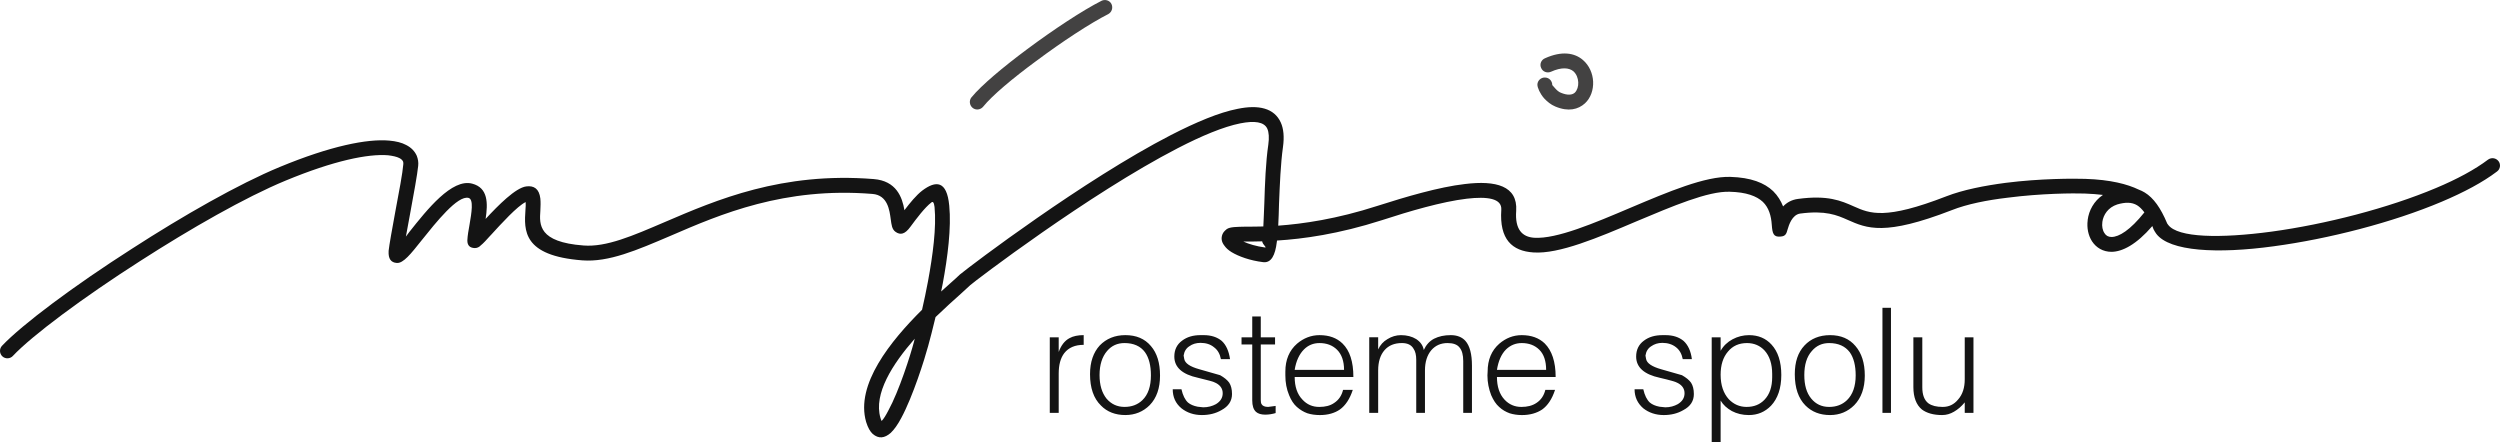 <?xml version="1.0" encoding="UTF-8"?>
<!DOCTYPE svg PUBLIC "-//W3C//DTD SVG 1.1//EN" "http://www.w3.org/Graphics/SVG/1.1/DTD/svg11.dtd">
<!-- Creator: CorelDRAW (Není určeno pro komerční použití) -->
<svg xmlns="http://www.w3.org/2000/svg" xml:space="preserve" width="30mm" height="5.309mm" version="1.1" style="shape-rendering:geometricPrecision; text-rendering:geometricPrecision; image-rendering:optimizeQuality; fill-rule:evenodd; clip-rule:evenodd"
viewBox="0 0 5225.54 924.69"
 xmlns:xlink="http://www.w3.org/1999/xlink"
 xmlns:xodm="http://www.corel.com/coreldraw/odm/2003">
 <defs>
  <style type="text/css">
   <![CDATA[
    .fil0 {fill:#141414;fill-rule:nonzero}
    .fil1 {fill:#434242;fill-rule:nonzero}
   ]]>
  </style>
 </defs>
 <g id="Vrstva_x0020_1">
  <g id="_2286042970592">
   <path class="fil0" d="M26.91 743.98c-5.82,6.22 -15.76,6.64 -21.98,0.84 -6.22,-5.8 -6.62,-15.75 -0.82,-21.96 42.27,-44.77 151.28,-126 271.9,-203.1 106.51,-68.8 222.57,-135.13 308.79,-170.77 106.11,-43.95 183.21,-59.27 228.79,-55.13 14.09,1.24 26.11,4.15 35.24,9.11 10.78,5.4 18.24,13.27 22.38,22.8 2.49,6.64 3.73,13.27 2.91,20.73 -1.67,17.4 -9.55,60.51 -17,100.71 -3.31,17 -6.22,33.58 -8.71,47.26 2.49,-3.31 4.98,-6.64 7.46,-9.95 36.89,-46.42 88.71,-111.91 130.99,-100.71 33.57,8.69 33.16,41.02 28.18,73.77 26.53,-28.6 62.58,-65.08 84.97,-67.97 16.16,-2.07 26.95,4.96 29.44,25.27 0.82,8.29 0.42,16.58 0,25.71 -2.07,29 -4.15,65.48 90.35,72.53 47.67,3.73 102.8,-20.31 169.53,-48.91 108.19,-46.42 244.96,-105.28 436.87,-89.95 47.26,3.73 59.68,37.73 64.24,65.08 11.62,-15.33 24.87,-31.49 37.31,-41.04 28.18,-21.13 51.4,-21.55 56.37,31.51 4.56,46 -3.31,107.77 -13.67,163.32l-3.31 16.16c7.46,-6.64 14.09,-12.85 20.31,-18.24 7.87,-7.05 14.09,-12.44 19.06,-17.42l1.65 -1.24c21.56,-17.82 257.41,-196.48 439.36,-290.14 52.64,-26.95 100.71,-47.26 139.26,-54.73 43.95,-9.11 76.69,-1.65 90.37,28.6 5.8,12.85 7.46,29.86 4.56,50.98 -4.98,35.24 -6.64,79.17 -8.29,118.97 -0.42,16.16 -0.84,31.49 -1.65,45.58 51.38,-3.73 121.86,-13.67 207.65,-41.44 58.46,-18.66 128.08,-39.38 182.79,-45.6 64.26,-7.87 110.26,3.73 106.95,55.97 -2.91,38.95 12.44,54.71 37.71,56.37 46.84,2.89 124.77,-30.26 201.86,-63 78.33,-33.16 155.84,-65.91 208.06,-64.24 43.11,1.24 71.29,12.42 89.53,29.84 9.55,9.53 16.16,20.31 20.73,31.91 7.47,-7.87 17.82,-14.09 31.51,-15.75 61.75,-8.29 89.53,3.73 116.46,15.75 33.58,14.93 65.08,28.6 193.15,-21.13 35.24,-13.69 80,-22.38 124.35,-28.2 71.71,-9.11 142.17,-9.11 165.79,-8.29 53.47,1.67 88.71,11.2 111.91,22.38 4.56,1.67 8.71,3.74 12.85,6.22 18.24,11.2 33.16,31.93 46.84,64.67 0.42,0.82 1.24,2.07 2.07,2.89 20.31,26.95 108.6,28.6 216.35,14.09 112.33,-15.33 243.32,-48.91 343.61,-91.19 43.53,-18.24 81.24,-38.55 108.6,-59.27 7.04,-4.96 16.58,-3.73 21.96,3.33 4.98,6.62 3.73,16.56 -3.31,21.55 -29.44,22.38 -69.22,43.53 -115.24,63 -102.79,43.53 -237.08,77.93 -351.49,93.26 -118.11,16.16 -217.59,10.78 -245.37,-26.11 -2.07,-2.91 -4.15,-6.22 -5.8,-9.53l-2.49 -6.64c-33.57,38.97 -62.58,53.47 -84.97,53.88 -18.24,0 -32.33,-8.69 -41.04,-21.96 -7.87,-12.02 -11.18,-28.18 -9.11,-43.93l0 -0.84c2.49,-19.47 12.85,-39.37 31.91,-52.22 -11.18,-1.24 -24.04,-2.49 -38.13,-2.91 -22.8,-0.82 -91.19,-0.4 -161.24,8.71 -42.27,4.98 -84.55,13.27 -116.88,26.11 -140.1,54.31 -176.99,38.13 -217.19,20.31 -22.38,-9.95 -46.42,-20.31 -99.48,-13.26 -17,2.49 -23.64,24.46 -26.11,32.75 -2.49,9.11 -4.15,14.91 -15.35,15.33 -14.09,1.25 -16.58,-6.22 -17.82,-24.46 -1.25,-19.06 -6.22,-36.06 -18.66,-48.07 -12.85,-12.02 -34.4,-20.31 -69.22,-21.15 -45.18,-1.65 -119.79,30.26 -194.81,61.77 -80.82,34.4 -162.06,68.8 -215.54,65.08 -44.77,-2.91 -71.29,-27.36 -67.15,-89.11 1.65,-24.05 -29.42,-28.18 -72.11,-23.22 -52.24,6.22 -119.79,26.11 -176.99,44.77 -91.6,29.44 -165.81,39.38 -219.68,42.69l-0.42 2.91c-3.31,27.76 -11.6,44.35 -28.6,42.27 -27.35,-3.33 -51.4,-12.02 -66.31,-21.15 -6.64,-4.15 -11.6,-8.69 -14.93,-13.67 -5.8,-7.46 -7.04,-15.33 -3.73,-23.62l0 0c1.65,-4.15 4.98,-7.47 9.13,-10.78 7.04,-4.56 19.47,-4.56 39.78,-4.98 9.53,0 21.96,0 36.47,-0.4 0.84,-14.51 1.24,-31.09 2.07,-48.51 1.24,-40.62 2.91,-85.79 8.29,-122.26 2.07,-14.93 1.24,-26.13 -2.07,-33.58 -6.64,-14.51 -26.95,-17 -56.37,-11.18 -35.24,7.04 -80.84,26.11 -130.57,51.8 -185.7,95.75 -426.51,279.37 -433.96,286.41l0 0c-4.15,4.15 -11.62,10.36 -19.91,18.24 -14.09,12.44 -32.75,29.44 -52.64,48.49 -6.22,25.71 -11.6,46.84 -15.33,60.11 -7.47,27.76 -31.93,105.69 -56.37,150.88 -7.05,13.26 -14.51,24.04 -21.98,31.07 -12.84,11.2 -25.27,12.85 -37.71,2.07 -5.38,-4.96 -9.95,-12.84 -13.67,-24.87 -22.8,-78.33 51.38,-169.52 116.88,-234.59 4.15,-18.66 8.71,-38.97 12.44,-59.69 9.95,-53.88 17.82,-112.31 13.67,-155.01 -1.24,-10.36 -3.73,-12.04 -6.62,-9.55 -13.69,10.36 -31.09,33.58 -43.95,50.98 -11.18,15.35 -20.73,17.82 -31.09,10.36 -7.46,-5.38 -8.27,-14.51 -9.95,-26.53 -2.47,-18.24 -6.22,-50.15 -38.13,-52.64 -184.03,-14.93 -317.5,42.27 -421.94,87.46 -70.88,30.26 -129.33,55.55 -184.44,51.4 -125.19,-9.55 -121.86,-63 -118.97,-105.69 0.42,-5.8 0.84,-11.62 0.42,-16.16 -17.4,8.29 -50.98,45.17 -72.95,69.22l-0.84 0.82c-7.87,8.71 -14.51,16.16 -20.31,20.73 -2.89,3.31 -7.46,5.38 -12.02,5.38l-0.42 0c-9.95,-0.4 -15.33,-5.38 -15.33,-15.75l0 -0.42c0.42,-9.95 2.49,-21.13 4.56,-32.75 4.15,-24.46 9.11,-53.06 -2.07,-55.95 -22.8,-5.8 -67.57,50.57 -99.08,89.95 -21.13,26.53 -37.29,47.24 -50.97,46 -12.04,-0.84 -17.84,-8.71 -17,-24.46l0 -0.84c1.24,-12.02 7.46,-46.42 14.09,-82.48 7.46,-39.38 15.33,-81.24 16.58,-98.24 0.42,-2.07 0,-4.15 -0.42,-5.8 -1.24,-2.89 -3.73,-5.38 -7.87,-7.46 -5.8,-2.91 -13.67,-4.56 -23.62,-5.8 -41.87,-3.33 -113.17,11.18 -214.3,53.06 -84.15,34.82 -198.54,100.3 -304.23,168.28 -118.55,75.86 -225.48,155.42 -265.68,198.12zm1883.42 -29.42l1.67 -6.64c-46.84,53.47 -86.22,115.22 -71.71,165.39 0.84,2.89 1.65,4.96 2.49,6.62 4.15,-4.13 8.69,-11.6 13.67,-21.13 23.22,-42.27 46.84,-117.3 53.88,-144.24zm733.65 -197.3c4.98,0.42 -4.55,-5.38 -5.8,-12.85 -13.26,0.42 -24.46,0.42 -33.98,0.42l-5.38 0c11.6,5.38 27.35,9.95 45.17,12.44zm1769.45 -21.96c15.76,0 38.97,-14.09 68.8,-51.4 -4.96,-6.64 -9.95,-11.6 -15.33,-14.93 -11.18,-6.62 -24.46,-6.62 -41.46,-1.65 -19.06,6.22 -29,21.56 -31.07,36.47l0 0.42c-1.25,8.71 0.42,17.4 4.55,23.22 2.91,4.96 7.89,7.87 14.51,7.87z"/>
   <path class="fil1" d="M2054.99 222.97c-5.38,6.62 -15.33,7.87 -21.96,2.49 -6.64,-5.4 -7.87,-15.35 -2.49,-21.98 20.73,-25.27 66.33,-63.4 116.48,-100.71 55.13,-41.04 116.06,-81.24 155.42,-101.13 7.47,-3.74 17,-0.84 20.73,6.62 3.73,7.87 0.84,17 -6.62,21.15 -37.73,19.07 -97,58.02 -150.88,98.24 -48.49,35.64 -92.02,72.11 -110.68,95.33z"/>
   <path class="fil1" d="M3241.67 150.02c-7.87,3.31 -17,0 -20.31,-7.89 -3.73,-7.87 0,-16.98 7.87,-20.31 35.66,-16.16 62.18,-11.18 79.17,3.33 13.69,11.6 20.73,28.6 21.56,45.18 0.82,17.4 -4.98,34.4 -17,45.58 -14.09,12.85 -34.82,18.24 -62.17,6.64 -9.13,-3.73 -17,-10.36 -23.22,-17 -8.71,-9.95 -14.09,-22.38 -14.09,-28.6 0,-8.29 7.46,-15.33 15.75,-14.91 8.71,0 15.35,7.04 15.35,15.75 0,0 2.47,2.91 6.22,7.04 3.31,3.74 7.46,7.47 12.02,9.13 14.09,5.8 23.62,4.56 29,-0.42 4.98,-4.96 7.47,-13.26 7.05,-21.55 -0.42,-8.71 -3.73,-17.42 -10.36,-23.22 -8.71,-7.04 -24.04,-9.11 -46.84,1.25z"/>
   <path class="fil0" d="M2212.92 735.68c4.96,-13.67 12.42,-23.62 22.78,-29 7.47,-4.15 17.42,-6.22 29.44,-6.22l0 20.31c-18.24,0 -31.51,5.8 -40.62,17.4 -7.87,10.36 -11.6,24.46 -11.6,42.69l0 82.08 -18.66 0 0 -157.92 18.66 0 0 30.66zm85.37 48.09c0,21.13 4.98,37.29 14.51,49.33 9.95,11.6 22.38,17.4 37.73,17.4 14.91,0 27.35,-4.56 37.29,-14.09 12.04,-11.6 17.84,-29.02 17.84,-51.82 0,-20.71 -4.15,-36.87 -12.44,-48.49 -9.13,-12.44 -23.64,-19.06 -42.69,-19.06 -14.93,0 -26.95,5.38 -36.47,16.56 -10.36,12.04 -15.76,29.02 -15.76,50.17zm-19.89 -1.65c0,-25.71 7.05,-45.6 20.31,-60.11 13.69,-14.09 31.51,-21.55 53.47,-21.55 22.8,0 40.62,7.46 53.47,22.8 12.84,14.91 19.06,35.22 19.06,61.75 0,26.11 -7.04,46.84 -21.55,61.77 -13.67,13.67 -30.67,20.73 -50.98,20.73 -20.73,0 -38.13,-6.64 -50.98,-19.91 -15.33,-14.91 -22.8,-36.87 -22.8,-65.48zm273.57 -31.51c-2.07,-10.78 -6.64,-19.07 -14.51,-24.87 -7.47,-6.22 -17,-9.11 -28.18,-9.11 -9.13,0 -17,2.49 -23.22,7.04 -6.64,4.15 -10.78,10.78 -12.02,19.49l1.24 7.04c1.67,9.13 12.02,16.16 31.51,21.56 27.35,7.87 41.86,12.02 43.51,12.44 8.71,4.96 14.93,9.95 19.07,15.75 3.73,5.8 5.8,13.67 5.8,23.62 0,14.51 -7.46,25.71 -21.96,33.58 -12.02,7.04 -25.69,10.36 -41.04,10.36 -16.98,0 -31.07,-4.98 -42.69,-14.09 -12.44,-10.36 -18.24,-23.64 -18.24,-39.8l18.24 0c2.91,12.85 7.47,21.96 13.67,27.76 4.98,4.15 11.62,7.05 20.31,8.71l11.62 1.25c9.95,0 19.06,-2.49 26.53,-6.64 9.53,-5.8 14.09,-13.27 14.09,-22.8 0,-9.11 -4.56,-16.16 -13.67,-21.15 -4.56,-2.89 -17.42,-6.22 -38.15,-11.18 -32.75,-7.05 -49.31,-21.96 -49.31,-44.35 0,-14.09 5.38,-25.29 16.16,-33.16 10.36,-7.87 23.2,-11.6 38.55,-11.6l6.62 0c15.76,0 28.2,4.15 37.73,12.02 9.11,8.29 14.91,21.13 17.4,38.13l-19.06 0zm65.48 -30.67l-22.38 0 0 -14.91 22.38 0 0 -43.53 17.84 0 0 43.53 29.84 0 0 14.91 -29.84 0 0 116.06c0,3.73 0.4,6.64 1.65,8.71 2.07,3.73 6.64,5.8 13.67,5.8l15.75 -2.07 0 14.93c-7.04,2.07 -14.09,3.31 -21.96,3.31 -8.29,0 -14.93,-2.07 -19.06,-5.8 -5.4,-4.98 -7.89,-12.85 -7.89,-24.04l0 -116.9zm88.71 53.06l103.2 0c0,-18.24 -4.98,-32.33 -14.51,-41.86 -9.53,-9.55 -21.96,-14.09 -36.89,-14.09 -12.84,0 -23.62,4.55 -32.33,13.26 -9.95,9.95 -16.58,24.46 -19.47,42.69zm0 14.93c0,20.31 5.38,36.06 16.16,47.24 9.53,10.36 21.13,15.35 35.22,15.35 12.44,0 22.8,-2.49 31.09,-8.29 9.53,-6.22 15.75,-15.33 18.66,-27.36l20.31 0c-6.22,19.07 -15.35,32.75 -26.95,41.04 -10.76,7.47 -24.87,11.62 -41.86,11.62 -9.53,0 -18.24,-1.25 -26.11,-3.74 -7.87,-2.89 -14.93,-7.04 -21.98,-13.26 -6.62,-5.8 -12.02,-14.09 -16.16,-24.46 -5.38,-12.85 -7.87,-26.53 -7.87,-41.46l0 -7.87c0,-24.87 8.29,-44.35 24.46,-58.44 13.69,-11.6 29.44,-17.82 46.84,-17.82 20.31,0 36.06,5.8 48.09,17.4 15.33,14.93 22.78,38.13 22.78,70.06l-122.68 0zm174.5 -57.62c4.15,-9.11 10.78,-16.58 19.47,-21.55 8.71,-5.4 18.24,-8.29 28.18,-8.29 12.44,0 23.22,2.89 31.93,8.29 8.69,5.8 14.09,13.26 15.75,22.78 4.96,-10.76 12.02,-18.64 21.55,-23.62 9.95,-4.96 21.15,-7.46 34.82,-7.46 13.27,0 23.64,4.15 30.67,12.02 9.13,10.36 13.67,27.76 13.67,51.8l0 98.66 -18.24 0 0 -108.19c0,-12.85 -2.47,-22.38 -7.87,-28.6 -4.96,-6.22 -13.26,-9.11 -24.87,-9.11 -14.09,0 -25.27,4.96 -33.98,14.91 -8.71,10.36 -13.26,24.46 -13.26,42.27l0 88.71 -18.24 0 0 -110.68c0,-9.95 -1.67,-17.82 -5.8,-23.62 -4.56,-7.87 -12.85,-11.6 -24.05,-11.6 -15.75,0 -27.76,4.96 -36.47,14.91 -8.69,9.95 -13.26,24.04 -13.26,42.27l0 88.71 -18.66 0 0 -157.92 18.66 0 0 25.27zm248.28 42.69l102.79 0c0,-18.24 -4.56,-32.33 -14.09,-41.86 -9.53,-9.55 -21.96,-14.09 -36.89,-14.09 -12.85,0 -23.62,4.55 -32.75,13.26 -9.95,9.95 -16.16,24.46 -19.06,42.69zm0 14.93c0,20.31 5.38,36.06 15.75,47.24 9.53,10.36 21.55,15.35 35.24,15.35 12.42,0 22.78,-2.49 31.49,-8.29 9.53,-6.22 15.75,-15.33 18.66,-27.36l20.31 0c-6.22,19.07 -15.35,32.75 -26.95,41.04 -11.18,7.47 -25.27,11.62 -42.27,11.62 -9.13,0 -17.82,-1.25 -25.69,-3.74 -7.89,-2.89 -15.35,-7.04 -21.98,-13.26 -6.62,-5.8 -12.02,-14.09 -16.56,-24.46 -4.98,-12.85 -7.89,-26.53 -7.89,-41.46l0.42 -7.87c0,-24.87 8.29,-44.35 24.46,-58.44 13.67,-11.6 29.02,-17.82 46.84,-17.82 19.89,0 36.06,5.8 48.07,17.4 14.93,14.93 22.8,38.13 22.8,70.06l-122.68 0zm388.36 -37.31c-2.07,-10.78 -6.62,-19.07 -14.09,-24.87 -7.87,-6.22 -17.4,-9.11 -28.6,-9.11 -9.11,0 -16.56,2.49 -23.2,7.04 -6.64,4.15 -10.78,10.78 -12.02,19.49l1.24 7.04c1.65,9.13 12.44,16.16 31.51,21.56 27.76,7.87 42.27,12.02 43.51,12.44 8.71,4.96 14.93,9.95 19.07,15.75 3.73,5.8 5.8,13.67 5.8,23.62 0,14.51 -7.05,25.71 -21.96,33.58 -12.02,7.04 -25.71,10.36 -41.04,10.36 -16.58,0 -31.09,-4.98 -42.69,-14.09 -12.02,-10.36 -18.24,-23.64 -18.24,-39.8l18.24 0c2.91,12.85 7.46,21.96 13.67,27.76 4.98,4.15 11.62,7.05 20.31,8.71l12.02 1.25c9.96,0 18.66,-2.49 26.13,-6.64 9.53,-5.8 14.09,-13.27 14.09,-22.8 0,-9.11 -4.56,-16.16 -13.69,-21.15 -4.55,-2.89 -16.98,-6.22 -38.13,-11.18 -32.75,-7.05 -49.33,-21.96 -49.33,-44.35 0,-14.09 5.4,-25.29 16.16,-33.16 10.36,-7.87 23.22,-11.6 38.97,-11.6l6.22 0c15.75,0 28.18,4.15 37.73,12.02 9.11,8.29 15.33,21.13 17.4,38.13l-19.07 0zm79.17 -17.4c5.82,-10.36 14.11,-18.24 24.87,-24.05 10.78,-5.8 22.38,-8.69 34.4,-8.69 19.49,0 35.24,6.64 47.26,19.89 13.27,14.51 20.31,35.64 20.31,63.42 0,27.76 -7.46,49.33 -21.55,64.24 -12.44,12.85 -27.78,19.49 -46.42,19.49 -13.27,0 -24.87,-2.91 -35.24,-8.29 -10.36,-5.8 -18.24,-12.85 -23.64,-21.98l0 87.46 -18.64 0 0 -219.66 18.64 0 0 28.18zm0 50.15c0,21.55 5.82,38.55 17,50.98 10.36,10.78 22.8,16.16 37.31,16.16 15.33,0 27.76,-4.98 37.29,-14.93 10.78,-11.18 16.16,-26.93 16.16,-47.24l0 -6.64c0,-21.15 -5.38,-37.31 -15.75,-48.91 -9.53,-10.36 -21.96,-15.75 -36.89,-15.75 -16.56,0 -29.84,5.8 -39.78,17.82 -10.36,12.02 -15.35,28.18 -15.35,48.49zm174.92 0.42c0,21.13 4.56,37.29 14.51,49.33 9.55,11.6 21.96,17.4 37.31,17.4 14.93,0 27.35,-4.56 37.31,-14.09 12.02,-11.6 18.24,-29.02 18.24,-51.82 0,-20.71 -4.15,-36.87 -12.44,-48.49 -9.55,-12.44 -23.64,-19.06 -43.11,-19.06 -14.51,0 -26.53,5.38 -36.06,16.56 -10.78,12.04 -15.76,29.02 -15.76,50.17zm-19.89 -1.65c0,-25.71 6.64,-45.6 20.31,-60.11 13.27,-14.09 31.09,-21.55 53.47,-21.55 22.38,0 40.2,7.46 53.06,22.8 12.84,14.91 19.47,35.22 19.47,61.75 0,26.11 -7.46,46.84 -21.96,61.77 -13.67,13.67 -30.67,20.73 -50.57,20.73 -21.15,0 -38.13,-6.64 -51.4,-19.91 -14.91,-14.91 -22.38,-36.87 -22.38,-65.48zm183.21 -138.86l17.82 0 0 219.68 -17.82 0 0 -219.68zm172.01 197.72c-7.04,8.69 -14.51,14.91 -22.38,19.47 -7.87,4.56 -15.75,7.05 -24.86,7.05 -18.24,0 -32.33,-4.15 -42.29,-11.62 -11.6,-9.53 -17.82,-25.27 -17.82,-46.84l0 -104.02 18.66 0 0 104.44c0,15.75 4.15,26.95 12.85,33.58 7.04,4.96 16.58,7.46 29.84,7.46 12.85,0 23.62,-4.98 32.33,-15.75 9.13,-10.36 13.67,-24.46 13.67,-41.87l0 -87.86 18.24 0 0 157.92 -18.24 0 0 -21.96z"/>
  </g>
 </g>
</svg>
